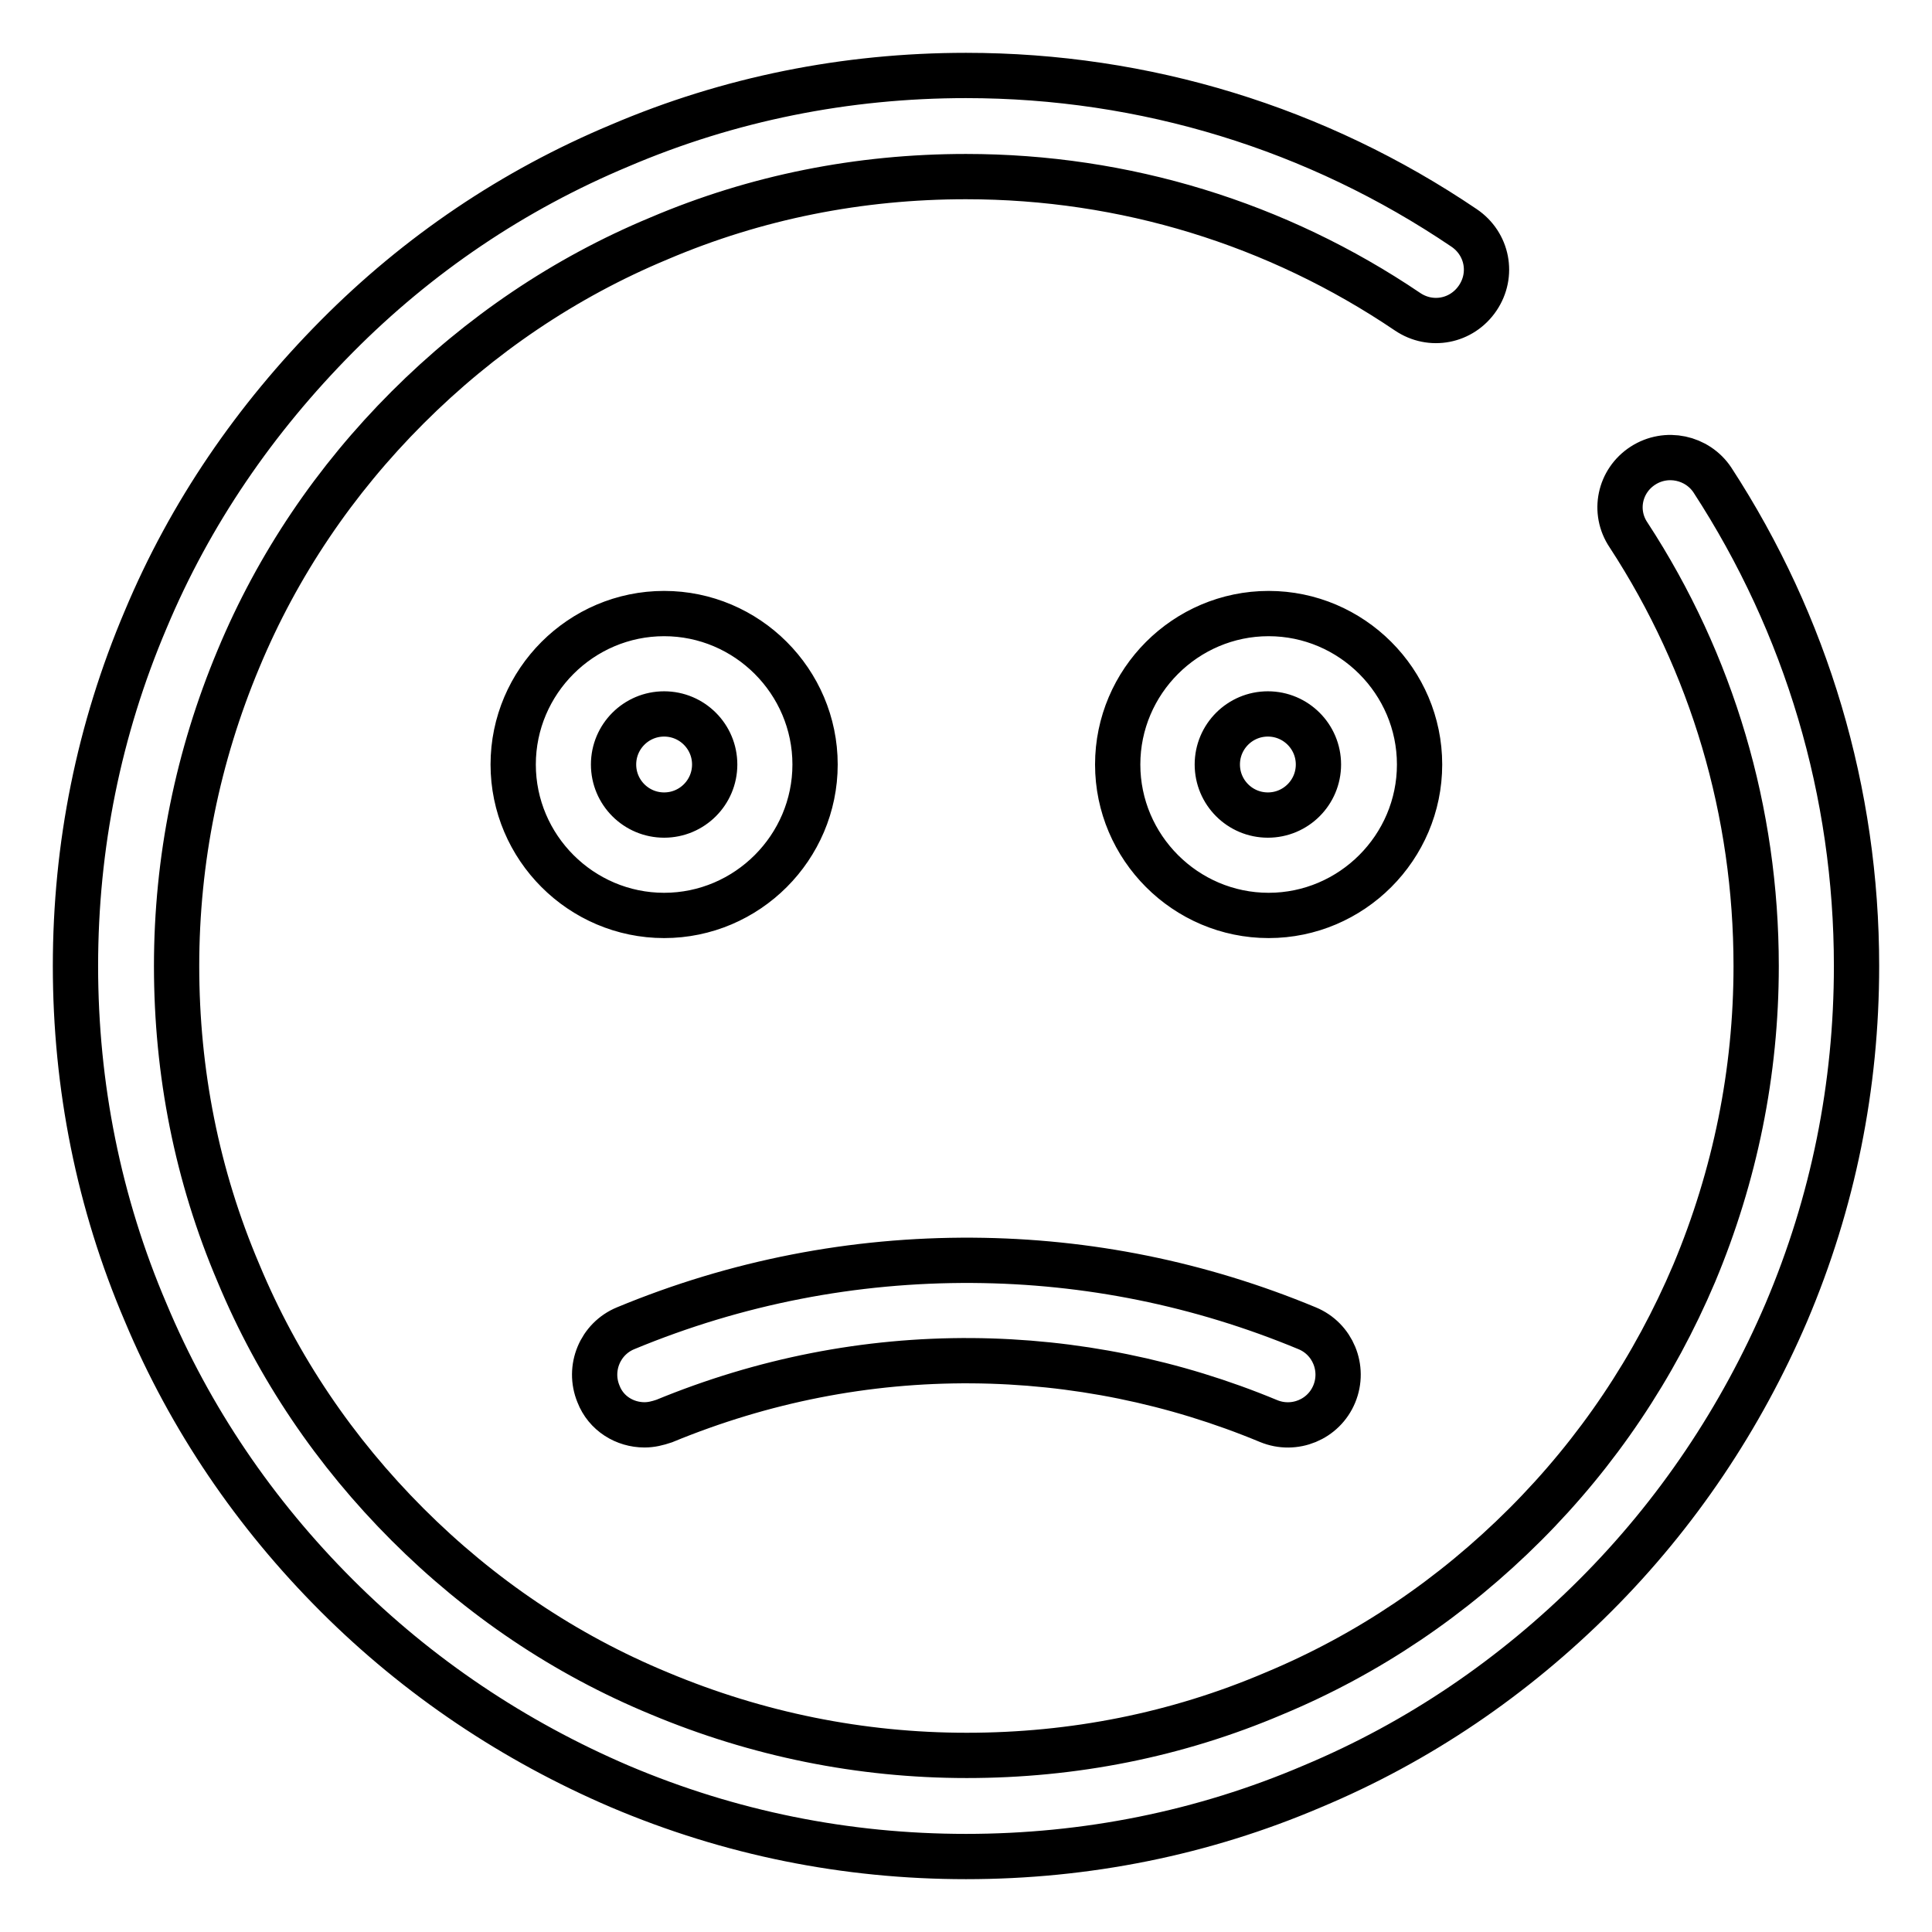 <?xml version="1.0" encoding="utf-8"?>
<!-- Svg Vector Icons : http://www.onlinewebfonts.com/icon -->
<!DOCTYPE svg PUBLIC "-//W3C//DTD SVG 1.1//EN" "http://www.w3.org/Graphics/SVG/1.1/DTD/svg11.dtd">
<svg version="1.1" xmlns="http://www.w3.org/2000/svg" xmlns:xlink="http://www.w3.org/1999/xlink" x="0px" y="0px" viewBox="0 0 256 256" enable-background="new 0 0 256 256" xml:space="preserve">
<g> <path stroke-width="6" fill-opacity="0" stroke="#000000"  d="M217.7,61.7c-3.1,2-4,6.1-1.9,9.2c11.1,17,16.9,36.7,16.9,57.1c0,14.1-2.8,27.8-8.2,40.7 c-5.3,12.5-12.8,23.7-22.4,33.3s-20.8,17.2-33.3,22.4c-12.9,5.5-26.6,8.2-40.7,8.2s-27.8-2.8-40.7-8.2 C74.8,219.2,63.6,211.6,54,202c-9.6-9.6-17.2-20.8-22.4-33.3c-5.5-12.9-8.2-26.6-8.2-40.7s2.8-27.8,8.2-40.7 C36.8,74.8,44.4,63.6,54,54c9.6-9.6,20.8-17.2,33.3-22.4c12.9-5.5,26.6-8.2,40.7-8.2c21,0,41.2,6.2,58.5,17.9 c3.1,2.1,7.2,1.3,9.3-1.8c2.1-3.1,1.3-7.2-1.8-9.3C174.5,17,151.7,10,128,10c-15.9,0-31.4,3.1-45.9,9.3 C68,25.2,55.4,33.7,44.6,44.6S25.2,68,19.3,82.1c-6.2,14.6-9.3,30-9.3,45.9c0,15.9,3.1,31.4,9.3,45.9c5.9,14.1,14.5,26.7,25.3,37.5 c10.8,10.8,23.5,19.3,37.5,25.3c14.6,6.2,30,9.3,45.9,9.3c15.9,0,31.4-3.1,45.9-9.3c14.1-5.9,26.7-14.5,37.5-25.3 c10.8-10.8,19.3-23.5,25.3-37.5c6.2-14.6,9.3-30,9.3-45.9c0-23-6.6-45.2-19.1-64.4C224.9,60.6,220.8,59.7,217.7,61.7z M108,101.3 c0-11-9-20-20-20s-20,9-20,20s9,20,20,20S108,112.3,108,101.3z M81.3,101.3c0-3.7,3-6.7,6.7-6.7s6.7,3,6.7,6.7c0,3.7-3,6.7-6.7,6.7 S81.3,105,81.3,101.3z M188.1,101.3c0-11-9-20-20-20s-20,9-20,20s9,20,20,20S188.1,112.3,188.1,101.3z M168,108 c-3.7,0-6.7-3-6.7-6.7c0-3.7,3-6.7,6.7-6.7s6.7,3,6.7,6.7C174.7,105,171.7,108,168,108z M85.4,188.8c0.9,0,1.7-0.2,2.6-0.5 c13.1-5.4,26.8-8.1,40.8-8c13.5,0.1,26.8,2.8,39.3,8c3.4,1.4,7.3-0.2,8.7-3.6c1.4-3.4-0.2-7.3-3.6-8.7c-14.2-5.9-29.1-8.9-44.3-9 c-15.8-0.1-31.3,2.9-46,9c-3.4,1.4-5,5.3-3.6,8.7C80.3,187.3,82.8,188.8,85.4,188.8z"/></g>
</svg>